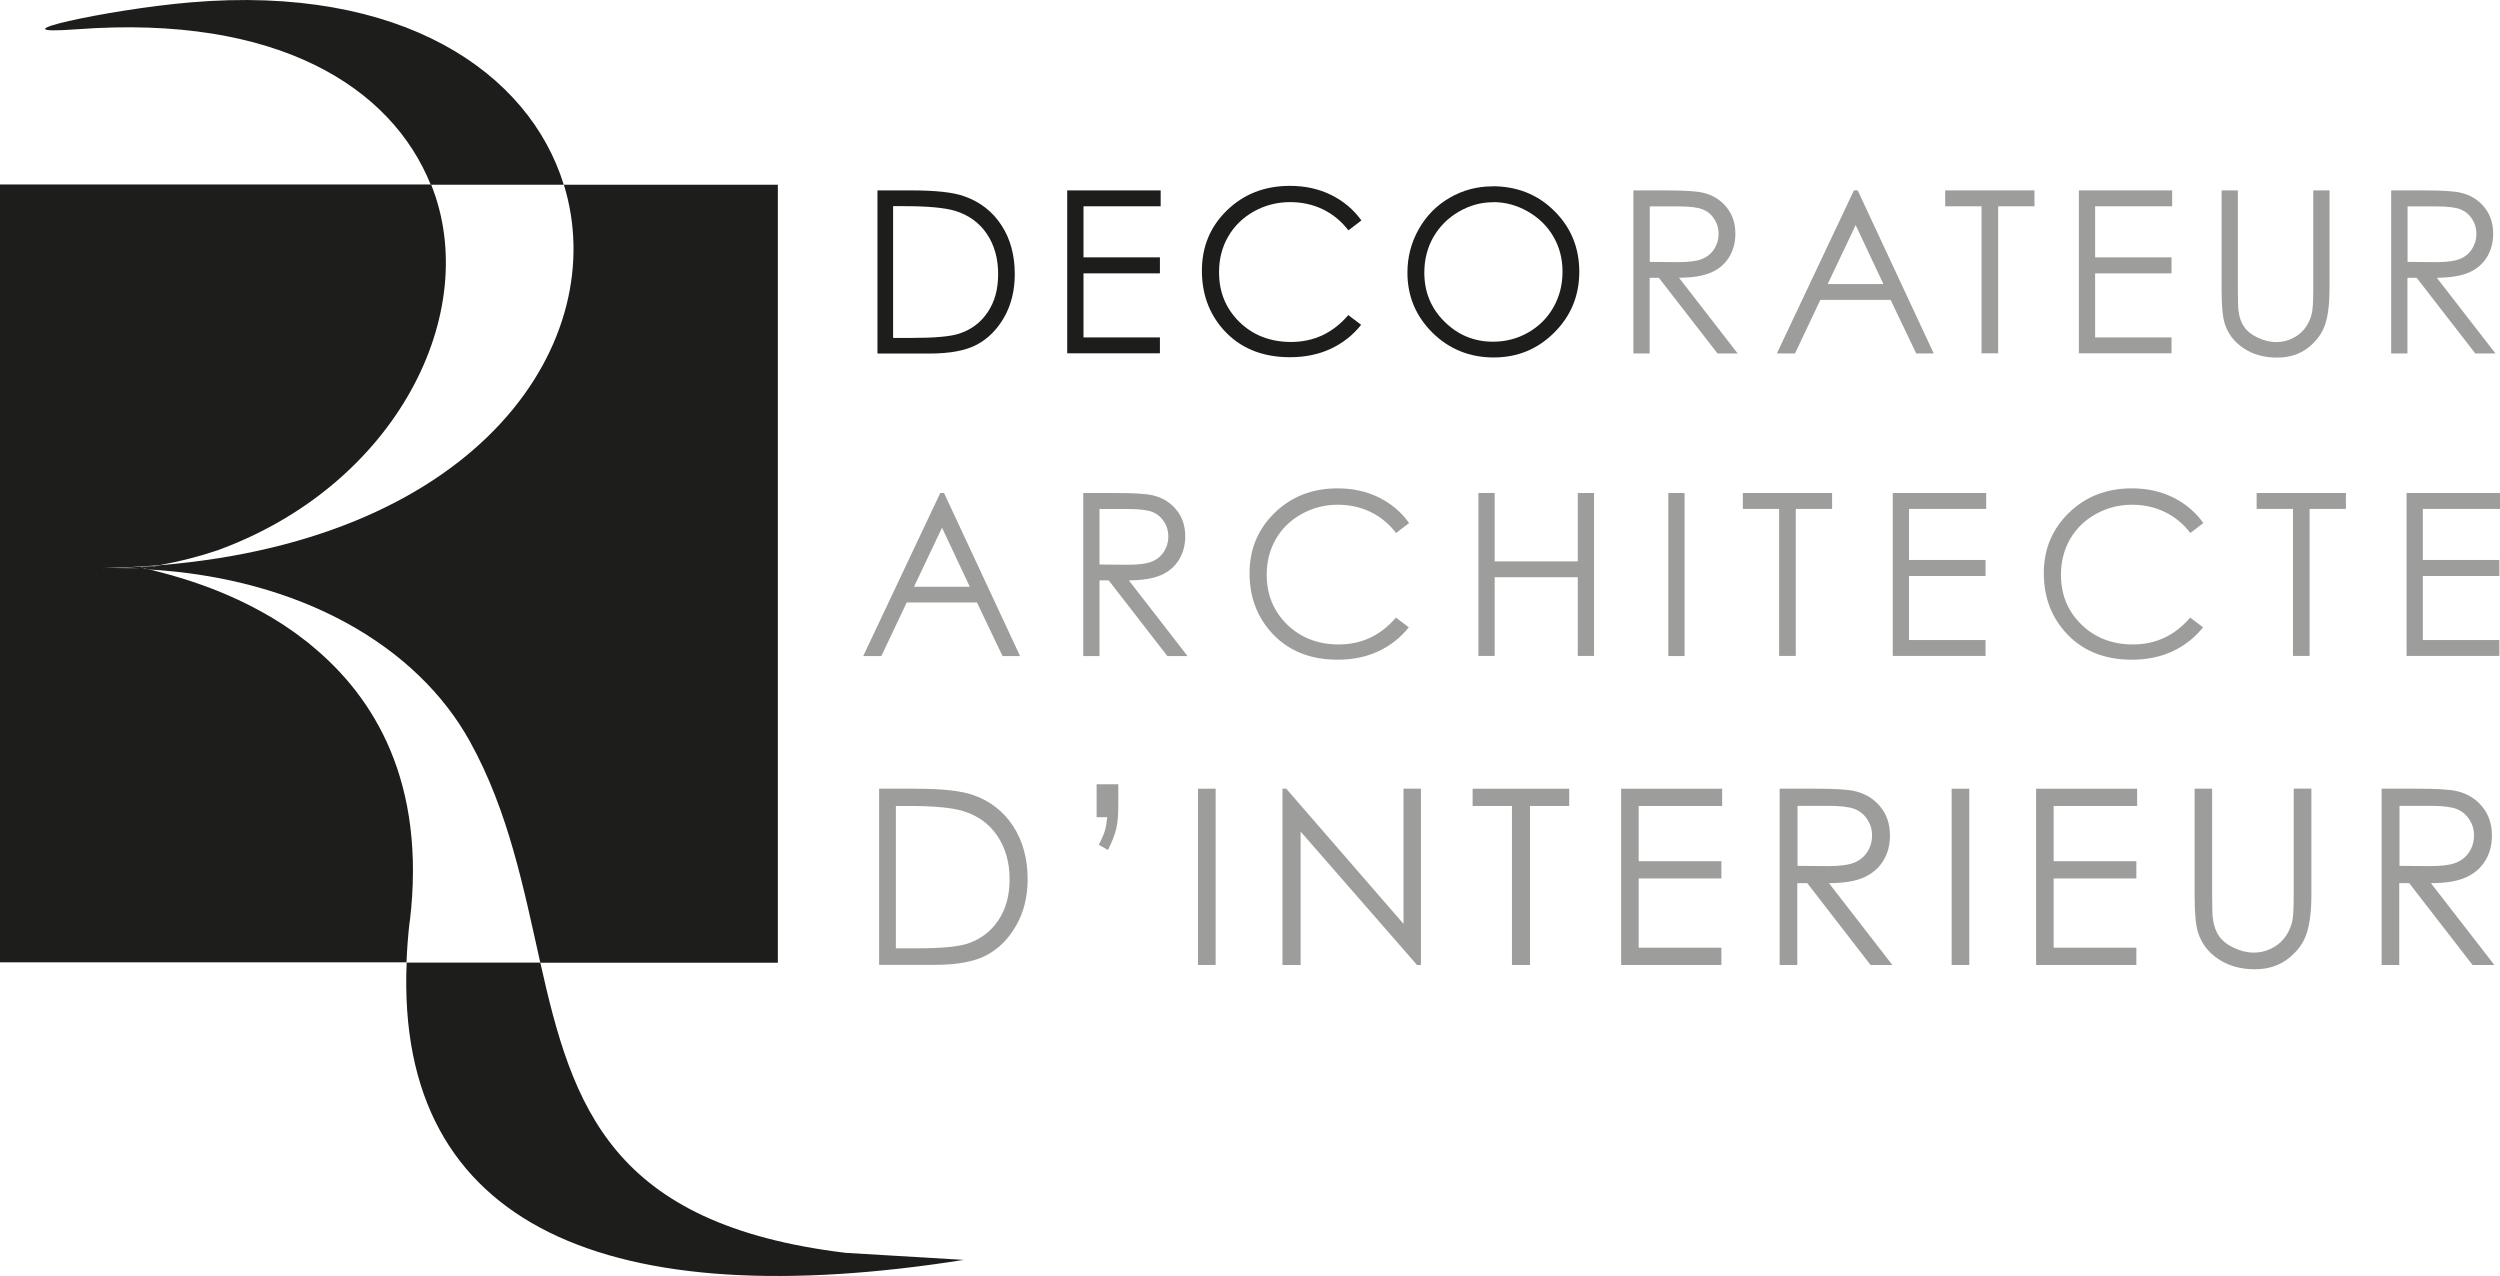 <?xml version="1.0" encoding="UTF-8"?>
<svg id="Calque_1" data-name="Calque 1" xmlns="http://www.w3.org/2000/svg" viewBox="0 0 198.27 101.2">
  <defs>
    <style>
      .cls-1 {
        fill: #9d9d9c;
      }

      .cls-2 {
        fill: #1d1d1b;
      }
    </style>
  </defs>
  <path class="cls-2" d="M12.63,44.84c-.15,.03-.3,.07-.45,.1-1.18,0-1.18,.03-.42,.22,12.08,.7,21.3,6.05,25.5,13.63,3.09,5.57,4.28,11.72,5.59,17.56h18.84V14.65h-16.97c3.78,12.25-6.38,28.07-32.08,30.18"/>
  <path class="cls-2" d="M15.09,.19C8.52,.75-1.04,2.86,6.12,2.32c15.94-1.19,24.94,4.62,28.04,12.33h10.55C41.97,5.76,31.9-1.25,15.09,.19"/>
  <path class="cls-2" d="M67.06,99.36c-18.63-2.26-21.65-11.57-24.21-23.02h-10.6c-.89,21.22,16.32,27.98,44.18,23.58,0,0-9.37-.56-9.37-.56"/>
  <path class="cls-2" d="M12.18,44.93c.16-.02,.3-.07,.45-.09-1.45,.12-2.95,.2-4.51,.23,1.24-.02,2.44,.02,3.63,.09-.76-.19-.76-.22,.43-.22"/>
  <path class="cls-2" d="M32.5,73.09c1.33-11.08-2.82-17.8-7.78-21.88-.09-.07-.17-.15-.26-.22-.11-.09-.22-.17-.33-.25-.21-.16-.42-.32-.63-.48-.14-.1-.29-.2-.43-.3-.18-.12-.36-.25-.54-.37-.02-.01-.04-.02-.06-.04-4.53-2.95-9.18-4.02-10.7-4.41-1.18-.07-2.39-.11-3.63-.09,1.55-.03,3.05-.11,4.51-.23,1.62-.29,3.15-.69,4.61-1.18,14.17-5.16,21.02-18.85,16.93-29.01H0v61.69H32.24c.04-1.05,.12-2.13,.25-3.25Z"/>
  <path class="cls-2" d="M69.59,28.02V15.1h2.68c1.93,0,3.34,.15,4.21,.47,1.25,.44,2.23,1.2,2.94,2.29,.71,1.08,1.06,2.38,1.06,3.88,0,1.29-.28,2.43-.84,3.42-.56,.98-1.29,1.71-2.18,2.18-.89,.47-2.15,.7-3.76,.7h-4.11Zm1.24-1.22h1.49c1.79,0,3.03-.11,3.72-.33,.97-.31,1.74-.88,2.29-1.71,.56-.82,.83-1.83,.83-3.02,0-1.25-.3-2.31-.9-3.2-.6-.88-1.44-1.49-2.52-1.82-.81-.24-2.14-.37-4-.37h-.91v10.44Z"/>
  <polygon class="cls-2" points="84.64 15.1 92.05 15.1 92.05 16.36 85.93 16.36 85.93 20.41 91.99 20.41 91.99 21.68 85.93 21.68 85.93 26.76 91.99 26.76 91.99 28.02 84.64 28.02 84.64 15.1"/>
  <path class="cls-2" d="M107.96,17.49l-1.02,.78c-.56-.73-1.24-1.29-2.03-1.67-.79-.38-1.65-.57-2.6-.57-1.03,0-1.99,.25-2.87,.74-.88,.5-1.56,1.16-2.04,2-.48,.83-.72,1.77-.72,2.82,0,1.58,.54,2.89,1.62,3.95,1.08,1.05,2.45,1.58,4.09,1.58,1.81,0,3.32-.71,4.54-2.13l1.02,.77c-.65,.82-1.45,1.45-2.41,1.9-.96,.45-2.04,.67-3.23,.67-2.26,0-4.04-.75-5.35-2.26-1.1-1.27-1.64-2.81-1.64-4.61,0-1.89,.66-3.49,1.99-4.78,1.33-1.29,2.99-1.94,4.99-1.94,1.21,0,2.3,.24,3.27,.72,.97,.48,1.77,1.15,2.39,2.01"/>
  <path class="cls-2" d="M118.35,14.77c1.96,0,3.6,.65,4.92,1.96s1.98,2.92,1.98,4.82-.66,3.5-1.98,4.82c-1.32,1.32-2.92,1.98-4.81,1.98s-3.54-.66-4.86-1.97c-1.32-1.31-1.98-2.9-1.98-4.76,0-1.24,.3-2.39,.9-3.45,.6-1.06,1.42-1.89,2.46-2.49,1.04-.6,2.16-.9,3.37-.9m.06,1.26c-.96,0-1.86,.25-2.72,.75-.86,.5-1.52,1.17-2.01,2.01-.48,.84-.72,1.79-.72,2.82,0,1.54,.53,2.83,1.6,3.89,1.07,1.06,2.35,1.59,3.85,1.59,1,0,1.93-.24,2.79-.73,.85-.49,1.52-1.15,2-2,.48-.85,.72-1.78,.72-2.82s-.24-1.95-.72-2.78c-.48-.83-1.15-1.49-2.02-1.99-.87-.5-1.79-.75-2.76-.75"/>
  <path class="cls-1" d="M129.55,15.1h2.57c1.44,0,2.41,.06,2.92,.18,.77,.18,1.39,.55,1.87,1.13,.48,.58,.72,1.29,.72,2.13,0,.7-.17,1.32-.5,1.86-.33,.53-.8,.94-1.42,1.21s-1.46,.41-2.55,.42l4.65,6h-1.6l-4.65-6h-.73v6h-1.29V15.1Zm1.29,1.27v4.4l2.23,.02c.86,0,1.5-.08,1.91-.25,.41-.16,.74-.43,.97-.79,.23-.36,.35-.76,.35-1.21s-.12-.83-.35-1.18c-.23-.36-.54-.61-.92-.76-.38-.15-1.02-.23-1.9-.23h-2.28Z"/>
  <path class="cls-1" d="M147.33,15.1l6.03,12.93h-1.39l-2.03-4.25h-5.57l-2.01,4.25h-1.44l6.11-12.93h.32Zm-.16,2.75l-2.22,4.68h4.42l-2.2-4.68Z"/>
  <polygon class="cls-1" points="154.27 16.36 154.27 15.1 161.35 15.1 161.35 16.36 158.47 16.36 158.47 28.02 157.15 28.02 157.15 16.36 154.27 16.36"/>
  <polygon class="cls-1" points="164.87 15.1 172.27 15.1 172.27 16.36 166.16 16.36 166.16 20.41 172.22 20.41 172.22 21.68 166.16 21.68 166.16 26.76 172.22 26.76 172.22 28.02 164.87 28.02 164.87 15.1"/>
  <path class="cls-1" d="M176.19,15.1h1.29v7.81c0,.93,.02,1.5,.05,1.73,.06,.51,.21,.94,.45,1.28,.23,.34,.59,.63,1.08,.86,.49,.23,.98,.35,1.47,.35,.43,0,.84-.09,1.23-.27,.39-.18,.72-.43,.99-.76,.26-.32,.46-.71,.58-1.17,.09-.33,.13-1,.13-2.02v-7.81h1.29v7.81c0,1.15-.11,2.09-.34,2.8-.23,.71-.68,1.33-1.35,1.86-.68,.53-1.5,.79-2.46,.79-1.04,0-1.94-.25-2.68-.75-.74-.5-1.24-1.16-1.49-1.98-.16-.5-.24-1.41-.24-2.72v-7.81Z"/>
  <path class="cls-1" d="M189.65,15.1h2.57c1.44,0,2.41,.06,2.92,.18,.77,.18,1.39,.55,1.87,1.13,.48,.58,.72,1.29,.72,2.13,0,.7-.17,1.32-.5,1.86-.33,.53-.8,.94-1.42,1.21s-1.46,.41-2.55,.42l4.65,6h-1.6l-4.65-6h-.73v6h-1.29V15.1Zm1.29,1.27v4.4l2.23,.02c.86,0,1.5-.08,1.91-.25,.41-.16,.74-.43,.97-.79,.23-.36,.35-.76,.35-1.21s-.12-.83-.35-1.18c-.23-.36-.54-.61-.92-.76-.38-.15-1.02-.23-1.9-.23h-2.28Z"/>
  <path class="cls-1" d="M74.87,39.1l6.03,12.93h-1.39l-2.03-4.25h-5.57l-2.01,4.25h-1.44l6.11-12.93h.32Zm-.16,2.75l-2.22,4.68h4.42l-2.2-4.68Z"/>
  <path class="cls-1" d="M85.91,39.1h2.58c1.44,0,2.41,.06,2.92,.18,.77,.18,1.39,.55,1.87,1.13,.48,.58,.72,1.29,.72,2.13,0,.7-.17,1.32-.5,1.86-.33,.53-.8,.94-1.42,1.21-.61,.27-1.46,.41-2.55,.42l4.65,6h-1.6l-4.65-6h-.73v6h-1.29v-12.93Zm1.29,1.27v4.4l2.23,.02c.86,0,1.5-.08,1.91-.25,.41-.16,.74-.43,.97-.79,.23-.36,.35-.76,.35-1.21s-.12-.83-.35-1.18c-.23-.35-.54-.61-.92-.76-.38-.15-1.02-.23-1.9-.23h-2.28Z"/>
  <path class="cls-1" d="M111.74,41.49l-1.02,.78c-.56-.73-1.24-1.29-2.03-1.67-.79-.38-1.65-.57-2.6-.57-1.03,0-1.99,.25-2.87,.74-.88,.49-1.56,1.16-2.04,1.99-.48,.84-.72,1.78-.72,2.82,0,1.58,.54,2.89,1.62,3.95,1.08,1.05,2.45,1.58,4.09,1.58,1.81,0,3.32-.71,4.54-2.13l1.02,.77c-.65,.82-1.45,1.45-2.41,1.9-.96,.45-2.04,.67-3.23,.67-2.26,0-4.04-.75-5.35-2.26-1.1-1.27-1.64-2.81-1.64-4.61,0-1.89,.66-3.48,1.99-4.78,1.33-1.29,2.99-1.94,4.99-1.94,1.21,0,2.3,.24,3.27,.72,.97,.48,1.77,1.15,2.39,2.01"/>
  <polygon class="cls-1" points="117.25 39.1 118.54 39.1 118.54 44.52 125.13 44.52 125.13 39.1 126.42 39.1 126.42 52.02 125.13 52.02 125.13 45.78 118.54 45.78 118.54 52.02 117.25 52.02 117.25 39.1"/>
  <rect class="cls-1" x="132.31" y="39.1" width="1.29" height="12.93"/>
  <polygon class="cls-1" points="138.22 40.36 138.22 39.1 145.3 39.1 145.3 40.36 142.42 40.36 142.42 52.02 141.1 52.02 141.1 40.36 138.22 40.36"/>
  <polygon class="cls-1" points="150.11 39.1 157.52 39.1 157.52 40.36 151.4 40.36 151.4 44.41 157.47 44.41 157.47 45.68 151.4 45.68 151.4 50.76 157.47 50.76 157.47 52.02 150.11 52.02 150.11 39.1"/>
  <path class="cls-1" d="M174.73,41.49l-1.02,.78c-.56-.73-1.24-1.29-2.03-1.67-.79-.38-1.65-.57-2.6-.57-1.03,0-1.99,.25-2.87,.74-.88,.49-1.56,1.16-2.04,1.99-.48,.84-.72,1.78-.72,2.82,0,1.58,.54,2.89,1.62,3.95,1.08,1.05,2.45,1.58,4.09,1.58,1.81,0,3.32-.71,4.54-2.13l1.02,.77c-.65,.82-1.45,1.45-2.41,1.9-.96,.45-2.04,.67-3.23,.67-2.26,0-4.04-.75-5.35-2.26-1.1-1.27-1.64-2.81-1.64-4.61,0-1.89,.66-3.48,1.99-4.78,1.33-1.29,2.99-1.94,4.99-1.94,1.21,0,2.3,.24,3.27,.72,.97,.48,1.77,1.15,2.39,2.01"/>
  <polygon class="cls-1" points="178.97 40.36 178.97 39.1 186.05 39.1 186.05 40.36 183.17 40.36 183.17 52.02 181.85 52.02 181.85 40.36 178.97 40.36"/>
  <polygon class="cls-1" points="190.86 39.1 198.27 39.1 198.27 40.36 192.15 40.36 192.15 44.41 198.22 44.41 198.22 45.68 192.15 45.68 192.15 50.76 198.22 50.76 198.22 52.02 190.86 52.02 190.86 39.1"/>
  <path class="cls-1" d="M69.72,76.53v-13.98h2.9c2.09,0,3.61,.17,4.55,.5,1.36,.47,2.42,1.3,3.18,2.47,.76,1.17,1.15,2.57,1.15,4.19,0,1.4-.3,2.63-.91,3.69-.6,1.06-1.39,1.85-2.36,2.36-.97,.51-2.32,.76-4.06,.76h-4.45Zm1.34-1.32h1.61c1.93,0,3.27-.12,4.02-.36,1.05-.34,1.88-.96,2.48-1.85,.6-.89,.9-1.98,.9-3.26,0-1.35-.33-2.5-.98-3.46-.65-.96-1.56-1.61-2.73-1.96-.87-.27-2.32-.4-4.32-.4h-.99v11.29Z"/>
  <path class="cls-1" d="M87.88,67.42l-.73-.42c.24-.48,.4-.86,.48-1.13,.08-.27,.14-.62,.18-1.06h-.84v-2.61h1.72v1.63c0,.82-.05,1.46-.17,1.92-.11,.47-.33,1.02-.65,1.66"/>
  <rect class="cls-1" x="95.01" y="62.55" width="1.4" height="13.98"/>
  <polygon class="cls-1" points="101.71 76.53 101.71 62.55 102.01 62.55 111.31 73.27 111.31 62.55 112.69 62.55 112.69 76.53 112.38 76.53 103.15 65.95 103.15 76.53 101.71 76.53"/>
  <polygon class="cls-1" points="116.79 63.92 116.79 62.55 124.45 62.55 124.45 63.92 121.34 63.92 121.34 76.53 119.91 76.53 119.91 63.92 116.79 63.92"/>
  <polygon class="cls-1" points="128.57 62.55 136.58 62.55 136.58 63.92 129.96 63.92 129.96 68.3 136.52 68.3 136.52 69.67 129.96 69.67 129.96 75.16 136.52 75.16 136.52 76.53 128.57 76.53 128.57 62.55"/>
  <path class="cls-1" d="M141.16,62.55h2.78c1.55,0,2.6,.06,3.15,.19,.83,.19,1.51,.6,2.02,1.22,.52,.62,.78,1.39,.78,2.31,0,.76-.18,1.43-.54,2.01-.36,.58-.87,1.01-1.54,1.31-.67,.3-1.58,.45-2.76,.45l5.03,6.49h-1.73l-5.02-6.49h-.79v6.49h-1.4v-13.98Zm1.4,1.37v4.75l2.41,.02c.93,0,1.62-.09,2.07-.27,.45-.18,.79-.46,1.05-.85,.25-.39,.38-.83,.38-1.31s-.13-.89-.38-1.28c-.25-.38-.59-.66-1-.82-.41-.16-1.1-.25-2.06-.25h-2.46Z"/>
  <rect class="cls-1" x="154.78" y="62.55" width="1.4" height="13.98"/>
  <polygon class="cls-1" points="161.48 62.55 169.49 62.55 169.49 63.92 162.87 63.92 162.87 68.3 169.43 68.3 169.43 69.67 162.87 69.67 162.87 75.16 169.43 75.16 169.43 76.53 161.48 76.53 161.48 62.55"/>
  <path class="cls-1" d="M174.04,62.55h1.4v8.44c0,1,.02,1.62,.06,1.87,.07,.55,.23,1.01,.49,1.38,.25,.37,.64,.68,1.17,.93,.53,.25,1.06,.38,1.59,.38,.46,0,.91-.1,1.33-.3,.42-.2,.78-.47,1.06-.82,.29-.35,.49-.77,.63-1.26,.1-.35,.14-1.08,.14-2.19v-8.44h1.4v8.44c0,1.25-.12,2.26-.37,3.03-.24,.77-.73,1.44-1.46,2.01-.73,.57-1.62,.85-2.65,.85-1.13,0-2.09-.27-2.9-.81-.81-.54-1.34-1.25-1.62-2.14-.17-.54-.26-1.53-.26-2.94v-8.44Z"/>
  <path class="cls-1" d="M188.9,62.55h2.78c1.55,0,2.6,.06,3.15,.19,.83,.19,1.51,.6,2.02,1.22,.52,.62,.78,1.39,.78,2.31,0,.76-.18,1.43-.54,2.01-.36,.58-.87,1.01-1.54,1.31-.67,.3-1.58,.45-2.76,.45l5.03,6.49h-1.73l-5.02-6.49h-.79v6.49h-1.4v-13.98Zm1.4,1.37v4.75l2.41,.02c.93,0,1.62-.09,2.07-.27,.45-.18,.79-.46,1.05-.85,.25-.39,.38-.83,.38-1.31s-.13-.89-.38-1.28c-.25-.38-.59-.66-1-.82-.41-.16-1.1-.25-2.06-.25h-2.46Z"/>
</svg>